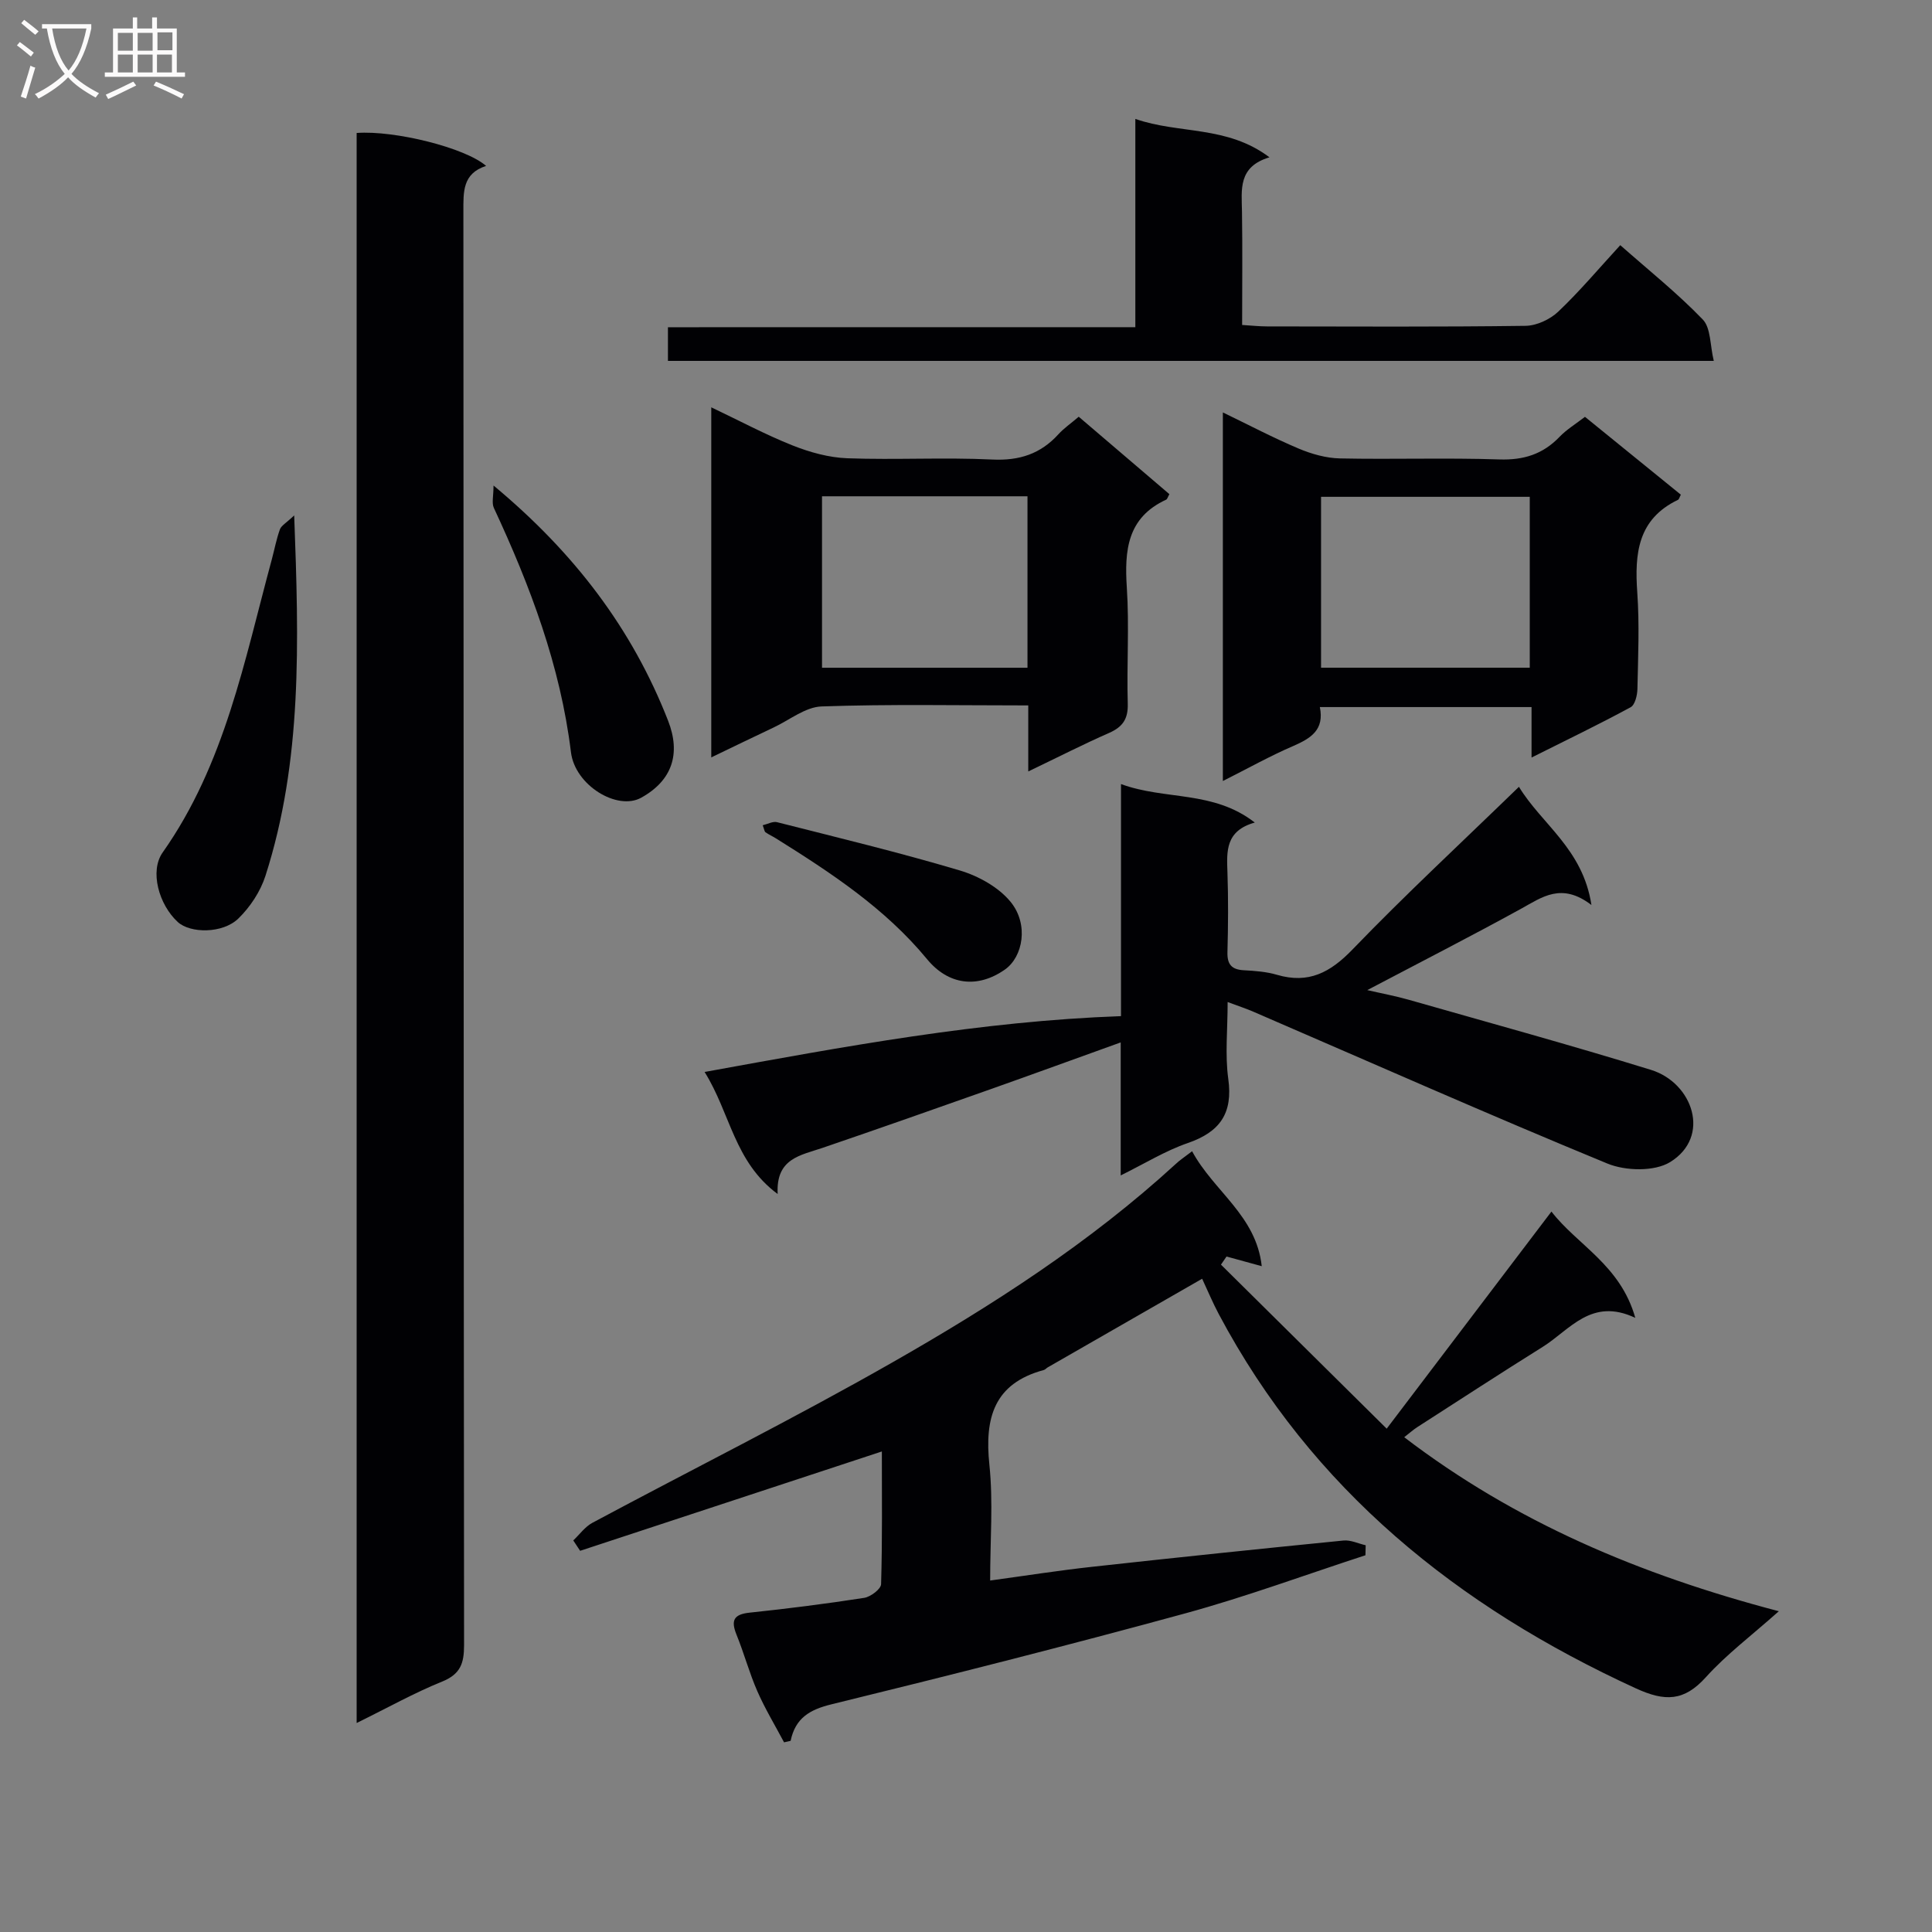 <svg enable-background="new 0 0 400 400" viewBox="0 0 400 400" xmlns="http://www.w3.org/2000/svg"><rect x="0" y="0" width="400" height="400" fill="#808080" stroke="none"/><g fill="#010104"><path d="m246.81 238.35c4.49 8.32 13.27 13.3 14.42 23.8-2.86-.79-5.08-1.39-7.29-2-.38.56-.76 1.12-1.15 1.68 11.21 11.09 22.41 22.18 34.31 33.96 11.69-15.4 22.69-29.9 34.11-44.95 5.31 6.91 14.28 11.05 17.36 22.01-9.09-4.3-13.52 2.47-19.16 6-8.72 5.45-17.34 11.07-25.99 16.63-.82.53-1.55 1.19-2.69 2.08 22.99 17.57 48.76 28.47 77.56 36.03-5.72 5.09-10.86 8.95-15.09 13.64-4.53 5.03-8.47 5.1-14.53 2.32-36.87-16.92-67.02-41.13-86.34-77.49-1.24-2.33-2.26-4.78-3.44-7.31-10.78 6.19-21.38 12.27-31.97 18.35-.29.17-.52.47-.82.55-10.32 2.78-12.27 9.94-11.26 19.59.81 7.7.16 15.56.16 23.99 7.41-1.01 14.24-2.09 21.11-2.84 17.34-1.91 34.68-3.72 52.04-5.44 1.49-.15 3.07.63 4.6.98-.02.69-.03 1.38-.05 2.07-12.41 4.04-24.69 8.58-37.26 12.02-24.33 6.65-48.79 12.84-73.29 18.84-4.5 1.1-7.47 2.83-8.46 7.56-.45.1-.91.21-1.36.31-1.87-3.53-3.95-6.96-5.54-10.6-1.66-3.79-2.74-7.84-4.3-11.68-1.19-2.94-.62-4.22 2.72-4.57 7.92-.83 15.84-1.84 23.71-3.06 1.33-.21 3.47-1.82 3.5-2.84.27-9.12.16-18.25.16-27.47-21.09 6.94-41.78 13.76-62.47 20.57-.47-.72-.95-1.44-1.42-2.15 1.31-1.24 2.43-2.83 3.96-3.65 20.66-11.07 41.65-21.54 61.99-33.14 20.81-11.86 40.98-24.84 58.76-41.13.83-.8 1.81-1.43 3.41-2.66z"/><path d="m73.84 356.73c0-110.49 0-219.85 0-329.2 7.86-.58 22.51 3.06 26.8 6.82-4.92 1.59-4.7 5.4-4.7 9.48.07 98.93.04 197.86.14 296.8 0 3.78-.77 6-4.56 7.53-5.78 2.34-11.27 5.42-17.68 8.57z"/><path d="m232.03 243.36c0-9.53 0-18.3 0-27.54-9.32 3.35-18.16 6.58-27.03 9.72-11.57 4.09-23.14 8.17-34.75 12.13-4.52 1.54-9.65 2.16-9.24 9.54-9.01-6.67-9.76-16.66-15.13-25.27 29.02-5.28 57.11-10.52 86.21-11.56 0-16.03 0-31.64 0-48.05 9.15 3.38 19.09 1.26 27.7 7.97-6.1 1.71-5.82 5.95-5.66 10.33.19 5.49.15 11 0 16.5-.07 2.55.87 3.61 3.39 3.75 2.31.12 4.69.3 6.89.95 6.51 1.9 11-.47 15.61-5.25 10.96-11.37 22.56-22.12 34.46-33.68 4.73 7.78 13.23 12.84 15.01 24.47-6.21-4.75-10.22-1.61-14.61.8-10.32 5.67-20.8 11.03-31.8 16.82 3.02.7 5.81 1.21 8.54 1.99 16.76 4.78 33.57 9.39 50.21 14.53 8.64 2.67 12.51 13.82 3.95 19.09-3.24 1.99-9.23 1.85-12.99.3-24.58-10.12-48.88-20.89-73.28-31.43-1.48-.64-3.01-1.14-5.34-2.01 0 5.76-.56 10.92.13 15.9 1 7.17-1.75 11.01-8.39 13.3-4.62 1.59-8.88 4.23-13.88 6.7z"/><path d="m212.89 159.72c0-5.05 0-9.14 0-13.67-14.57 0-28.7-.28-42.79.21-3.36.12-6.63 2.81-9.93 4.36-4.16 1.96-8.29 3.97-12.91 6.19 0-24.42 0-48.15 0-72.48 5.81 2.76 11.2 5.65 16.85 7.9 3.58 1.42 7.52 2.51 11.34 2.65 9.98.36 20.01-.22 29.98.26 5.62.27 10.01-1.16 13.72-5.25 1.1-1.21 2.49-2.16 4.19-3.61 6.32 5.39 12.57 10.73 18.77 16.03-.34.6-.43 1.03-.67 1.14-8.07 3.72-8.65 10.51-8.14 18.25.52 7.96-.04 15.99.19 23.99.09 3.17-1.05 4.81-3.85 6.05-5.31 2.33-10.47 4.97-16.75 7.98zm-.16-21.47c0-11.95 0-23.56 0-35.5-14.27 0-28.33 0-42.54 0v35.5z"/><path d="m253.18 161.7c0-25.61 0-50.53 0-76.31 5.43 2.62 10.47 5.28 15.71 7.49 2.67 1.12 5.66 1.97 8.53 2.03 10.99.23 22-.16 32.99.21 5.05.17 9.03-1.08 12.48-4.68 1.46-1.52 3.33-2.65 5.26-4.14 6.79 5.51 13.33 10.83 19.85 16.12-.28.52-.36.96-.6 1.07-8.32 3.99-8.99 11.12-8.42 19.17.47 6.63.17 13.33.03 19.99-.03 1.31-.5 3.29-1.41 3.78-6.54 3.54-13.25 6.78-20.51 10.41 0-3.88 0-6.98 0-10.45-14.74 0-29.11 0-43.83 0 .97 4.71-1.85 6.46-5.46 8.04-4.84 2.08-9.45 4.67-14.62 7.27zm63.54-23.46c0-11.95 0-23.56 0-35.38-14.56 0-28.92 0-43.21 0v35.38z"/><path d="m235.06 67.74c0-14.8 0-28.61 0-43.12 9.07 3.17 18.94 1.3 27.77 7.95-6.56 1.96-5.76 6.7-5.69 11.3.12 7.65.03 15.3.03 23.41 1.94.12 3.55.3 5.17.3 17.83.02 35.67.12 53.49-.12 2.31-.03 5.08-1.32 6.78-2.93 4.45-4.22 8.42-8.95 12.85-13.77 5.83 5.15 11.81 9.92 17.08 15.39 1.69 1.75 1.49 5.33 2.28 8.57-72.73 0-144.48 0-216.53 0 0-2.16 0-4.24 0-6.97 32.05-.01 64.1-.01 96.77-.01z"/><path d="m60.91 106.71c.98 26.3 1.69 50.82-5.95 74.62-1.04 3.24-3.16 6.46-5.61 8.84-3.25 3.16-9.97 3.1-12.56.71-3.89-3.59-5.85-10.51-3.11-14.39 12.89-18.27 16.92-39.75 22.59-60.65.56-2.08.95-4.21 1.68-6.23.28-.79 1.28-1.31 2.96-2.9z"/><path d="m102.18 100.52c16.8 13.98 28.71 29.69 36.14 48.69 2.69 6.88.82 12.41-5.57 15.95-4.95 2.74-13.7-2.55-14.54-9.42-2.19-17.89-8.43-34.41-15.96-50.58-.48-1.02-.07-2.46-.07-4.64z"/><path d="m157.91 170.86c1.04-.25 2.1-.85 2.95-.64 12.64 3.21 25.33 6.27 37.83 9.99 3.87 1.15 8.07 3.47 10.56 6.53 3.77 4.62 2.57 11.36-1.2 14-5.67 3.97-11.69 3.21-16.11-2.15-8.69-10.54-19.91-17.9-31.32-25.03-.69-.43-1.45-.77-2.12-1.24-.23-.15-.26-.57-.59-1.46z"/></g><path d="m6.4 11.7c-1-.8-1.9-1.6-2.9-2.3l.6-.7c.9.7 1.9 1.4 2.9 2.2zm-2.1 8.3c.7-2.1 1.4-4.2 2-6.4.2.1.6.3 1 .4-.7 2.3-1.3 4.4-1.9 6.4zm3-12.8c-1.1-.9-2.1-1.7-2.9-2.4l.6-.7c1 .8 2 1.5 3 2.4zm1.4-1.3v-.9h10.2v.9c-.9 4.2-2.3 7.3-4.1 9.4 1.3 1.4 3.2 2.7 5.7 4-.2.2-.4.5-.7.9-2.5-1.4-4.4-2.7-5.7-4.2-1.4 1.5-3.5 3-6.1 4.4 0 0 0 0-.1-.1-.3-.4-.5-.7-.7-.8 2.7-1.3 4.7-2.8 6.2-4.2-1.8-2.2-3-5.3-3.7-9.4zm9.2 0h-7.1c.6 3.8 1.7 6.7 3.4 8.7 1.7-2 2.9-4.8 3.7-8.7z" fill="#fbfafa"/><path d="m31.6 3.6h.9v2.3h4.1v9.1h1.7v.9h-16.6v-.9h1.7v-9.1h4.1v-2.3h.9v2.3h3.1v-2.3zm-4 13.3.6.8c-1.9.9-3.8 1.9-5.8 2.8-.2-.3-.3-.6-.5-.9 2-.9 3.9-1.8 5.7-2.7zm-3.2-10.1v3.7h3.1v-3.7zm0 4.5v3.7h3.1v-3.7zm4.1-4.5v3.7h3.1v-3.7zm0 4.5v3.7h3.1v-3.7zm9.1 9.1c-2.1-1.1-4.1-2-5.8-2.7l.5-.8c2.2.9 4.1 1.8 5.8 2.6zm-1.9-13.7h-3.1v3.7h3.1v-3.6zm-3.2 4.6v3.7h3.1v-3.7z" fill="#fbfafa"/></svg>